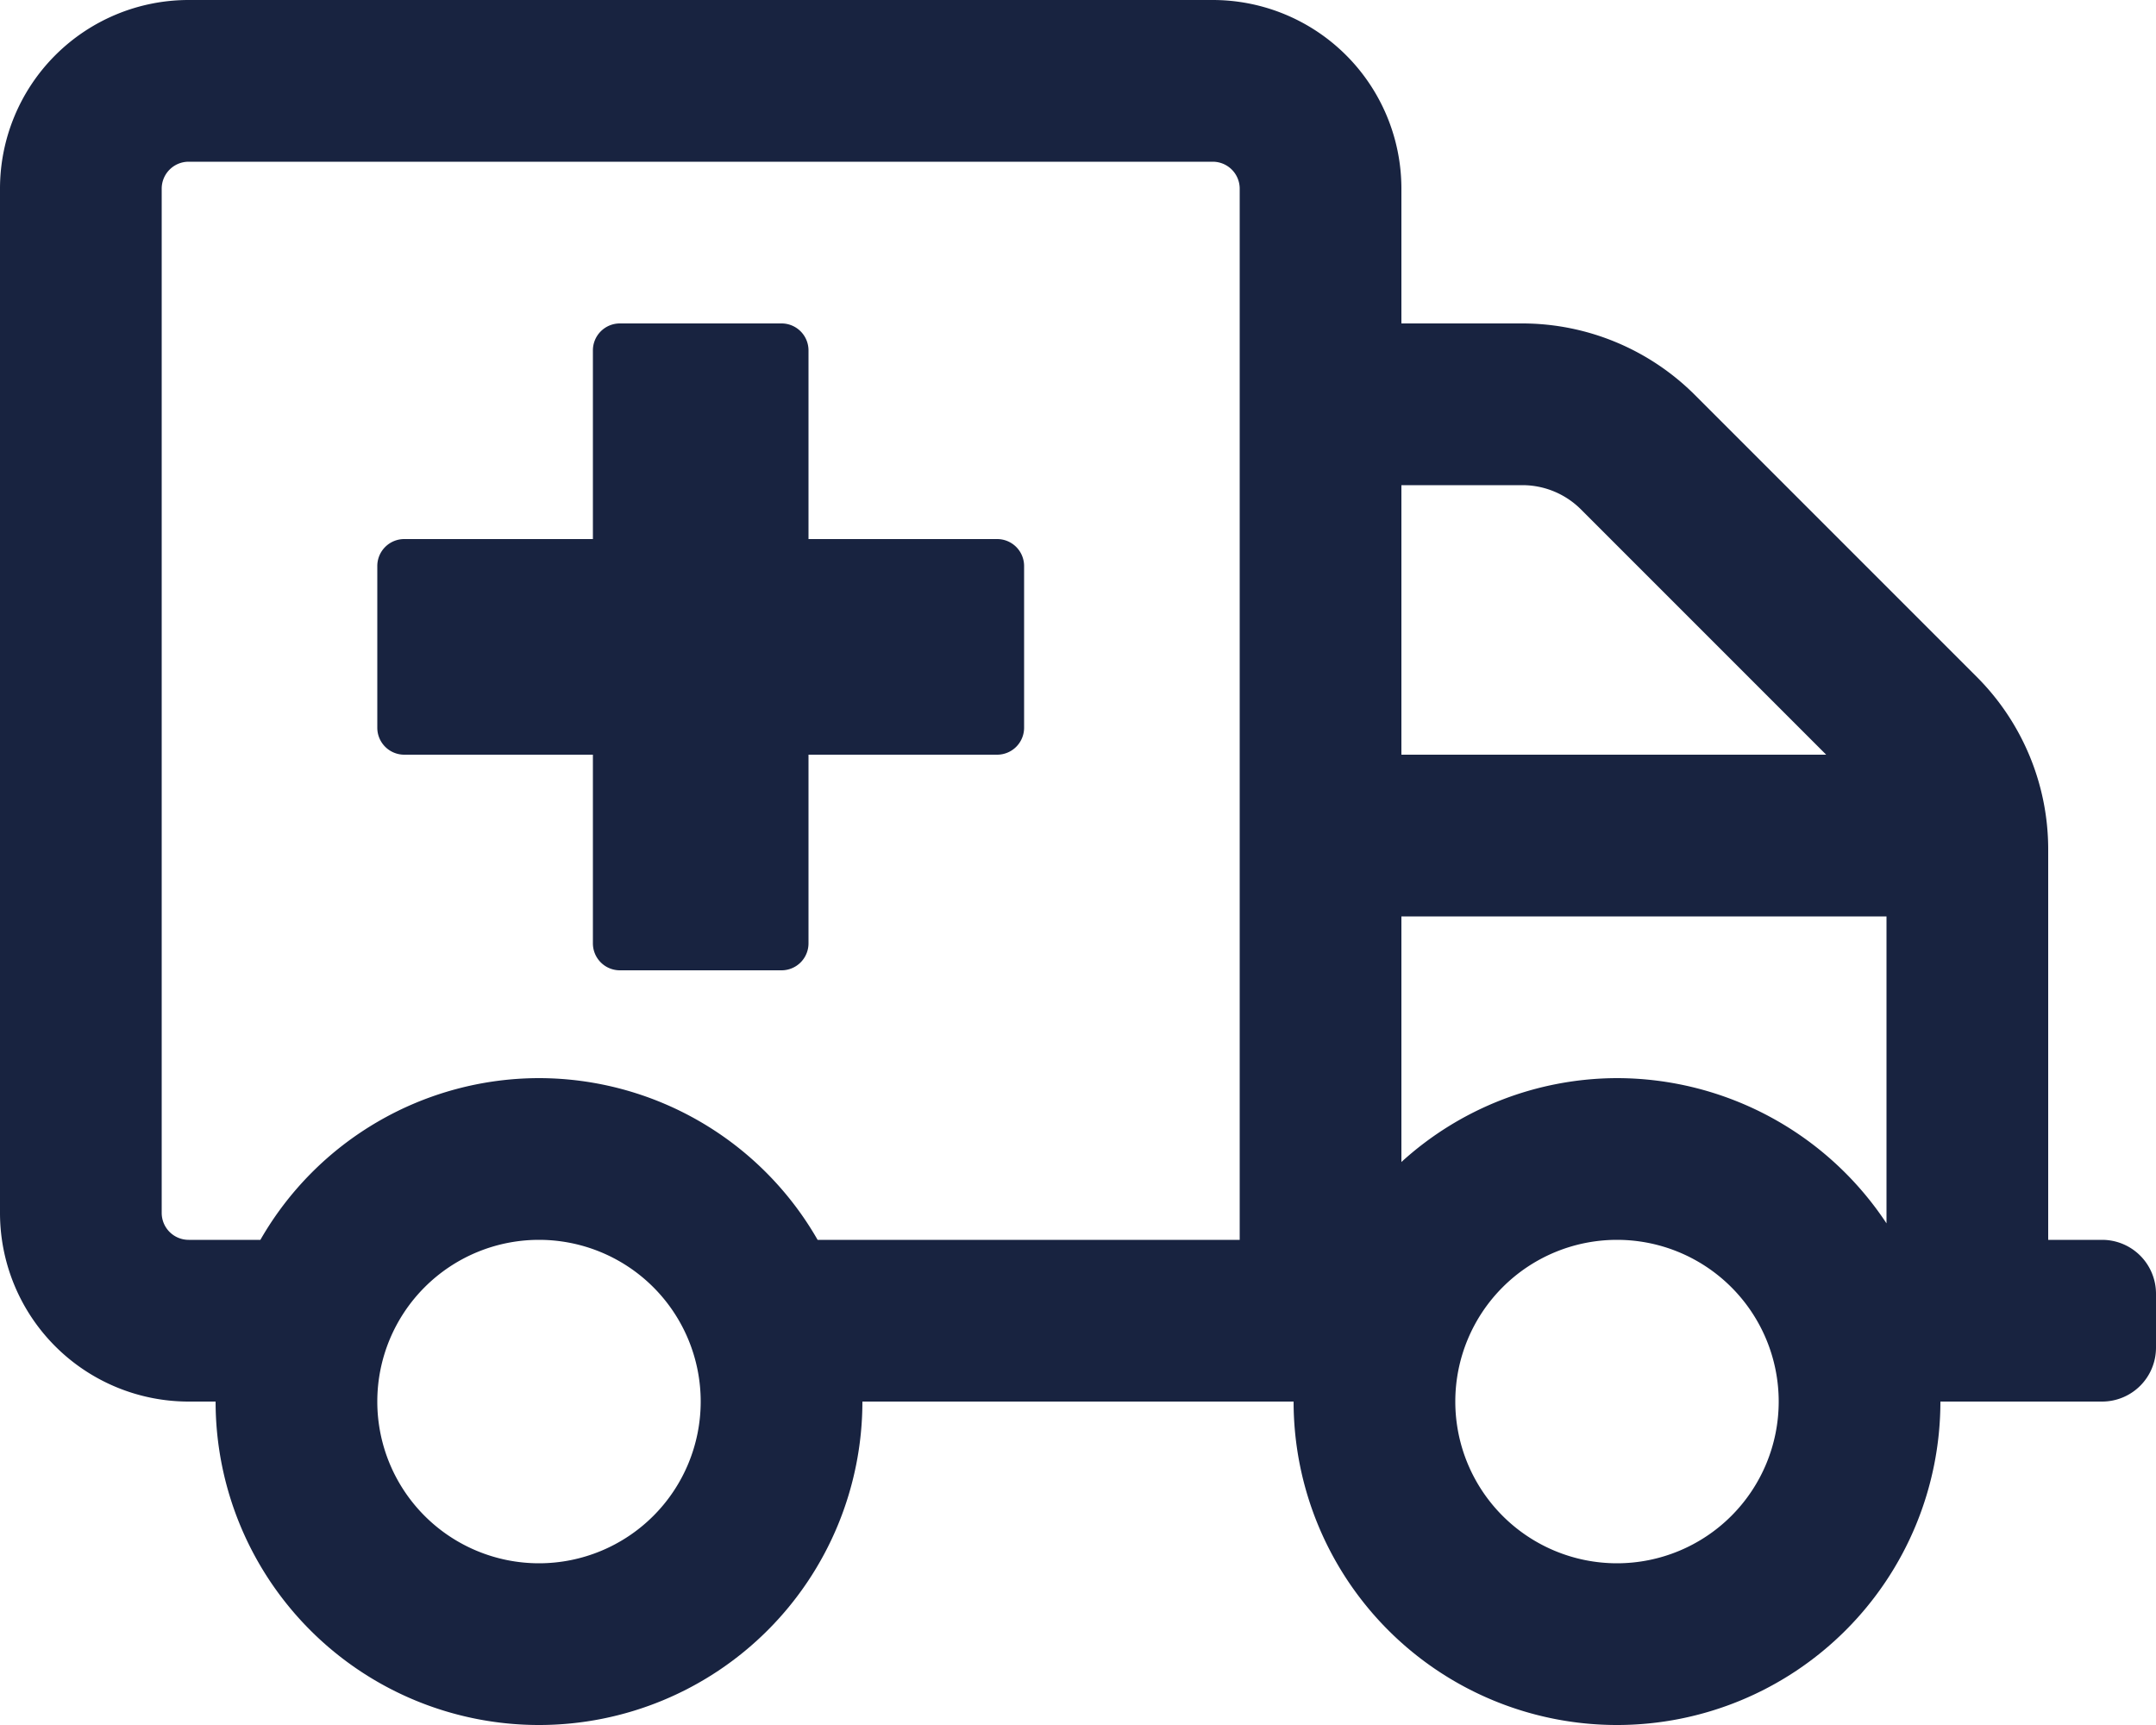 <svg xmlns="http://www.w3.org/2000/svg" width="40" height="32" viewBox="0 0 40 32"><path d="M-1.5-18H-5v-3.5a.5.5,0,0,0-.5-.5h-3a.5.5,0,0,0-.5.5V-18h-3.5a.5.5,0,0,0-.5.5v3a.5.5,0,0,0,.5.5H-9v3.5a.5.5,0,0,0,.5.5h3a.5.5,0,0,0,.5-.5V-14h3.5a.5.5,0,0,0,.5-.5v-3A.5.5,0,0,0-1.5-18ZM19-5H18v-7.256a4.526,4.526,0,0,0-1.319-3.181l-5.244-5.244A4.537,4.537,0,0,0,8.256-22H6v-2.5A3.5,3.5,0,0,0,2.5-28h-19A3.5,3.5,0,0,0-20-24.5v19A3.5,3.5,0,0,0-16.5-2h.5a6,6,0,0,0,6,6A6,6,0,0,0-4-2H4a6,6,0,0,0,6,6,6,6,0,0,0,6-6h3a1,1,0,0,0,1-1V-4A1,1,0,0,0,19-5ZM-10,1a3,3,0,0,1-3-3,3,3,0,0,1,3-3A3,3,0,0,1-7-2,3,3,0,0,1-10,1ZM3-5H-4.831A5.966,5.966,0,0,0-10-8a5.966,5.966,0,0,0-5.169,3H-16.5a.5.5,0,0,1-.5-.5v-19a.5.5,0,0,1,.5-.5h19a.5.5,0,0,1,.5.5ZM6-19H8.256a1.537,1.537,0,0,1,1.062.437L13.881-14H6ZM10,1A3,3,0,0,1,7-2a3,3,0,0,1,3-3,3,3,0,0,1,3,3A3,3,0,0,1,10,1Zm5-6.306A6,6,0,0,0,10-8,5.96,5.96,0,0,0,6-6.444V-11h9Z" transform="translate(20 28)" fill="#182340"/></svg>